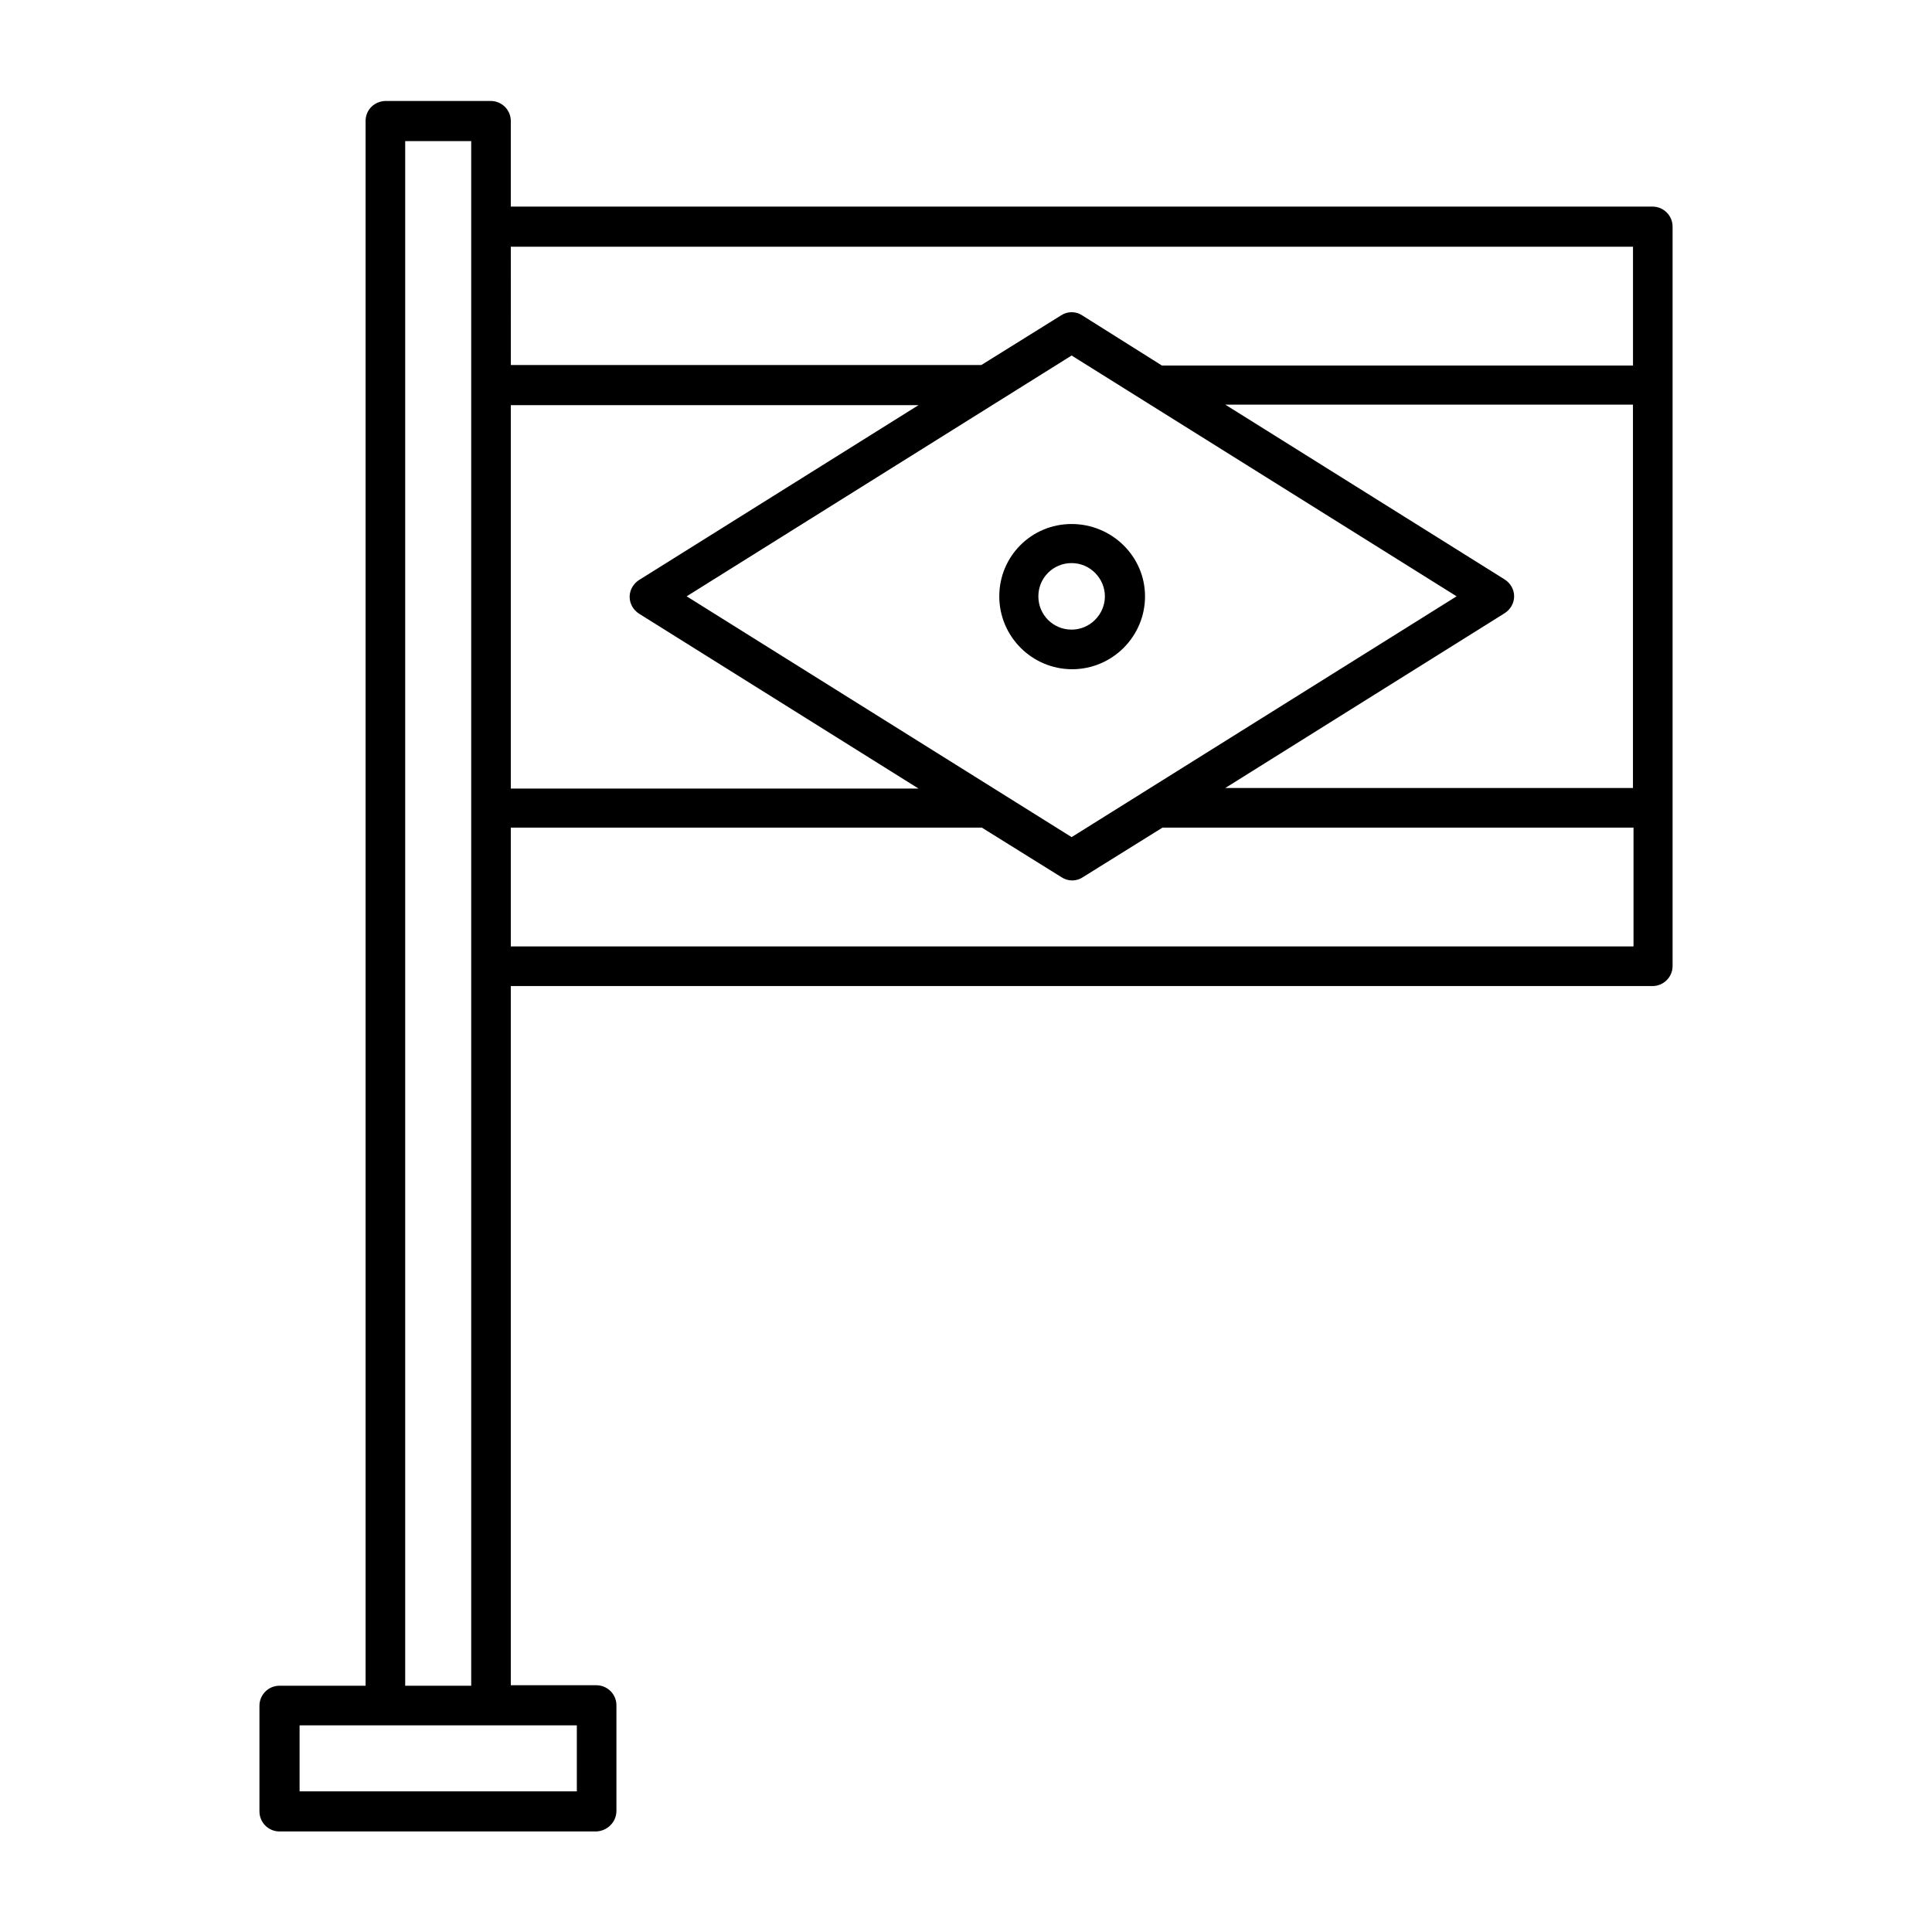 <?xml version="1.0" encoding="UTF-8"?>
<!-- Uploaded to: ICON Repo, www.iconrepo.com, Generator: ICON Repo Mixer Tools -->
<svg fill="#000000" width="800px" height="800px" version="1.1" viewBox="144 144 512 512" xmlns="http://www.w3.org/2000/svg">
 <g>
  <path d="m408.82 302.04c0 10.637 8.676 19.312 19.312 19.312 10.637 0 19.312-8.676 19.312-19.312 0-10.637-8.816-19.172-19.453-19.172s-19.172 8.535-19.172 19.172zm27.988 0c0 4.758-3.918 8.816-8.816 8.816-4.898 0-8.816-3.918-8.816-8.816 0-4.898 3.918-8.816 8.816-8.816 4.898 0 8.816 4.059 8.816 8.816z"/>
  <path d="m307.36 623.91v-27.988c0-2.938-2.379-5.316-5.316-5.316l-22.676-0.004v-185.29h302.57c2.938 0 5.316-2.379 5.316-5.316v-195.93c0-2.938-2.379-5.316-5.316-5.316l-302.57-0.004v-22.672c0-2.938-2.379-5.316-5.316-5.316h-27.988c-2.941 0.141-5.18 2.379-5.18 5.316v414.66h-22.812c-2.938 0-5.316 2.379-5.316 5.316v27.988c0 2.938 2.379 5.316 5.316 5.316h83.969c2.938-0.137 5.32-2.516 5.32-5.453zm269.39-271.08h-108.04l74.031-46.324c1.539-0.98 2.519-2.66 2.519-4.477 0-1.82-0.98-3.5-2.519-4.477l-74.031-46.324h108.04zm-148.76 13.016-102.02-63.816 102.02-63.816 102.02 63.816zm-148.62-156.46h297.39v31.488h-124.83l-21.133-13.297c-1.68-1.121-3.918-1.121-5.598 0l-21.133 13.156h-124.69zm0 41.984h108.04l-74.031 46.324c-1.539 0.98-2.519 2.66-2.519 4.477 0 1.82 0.98 3.5 2.519 4.477l74.031 46.324h-108.04zm0 111.96h124.83l21.133 13.156c0.84 0.559 1.82 0.84 2.801 0.84 0.98 0 1.961-0.281 2.801-0.84l21.133-13.156h124.83v31.488h-297.53zm-27.988-181.93h17.492v409.34h-17.492zm45.484 437.33h-73.473v-17.492h73.473z"/>
 </g>
</svg>